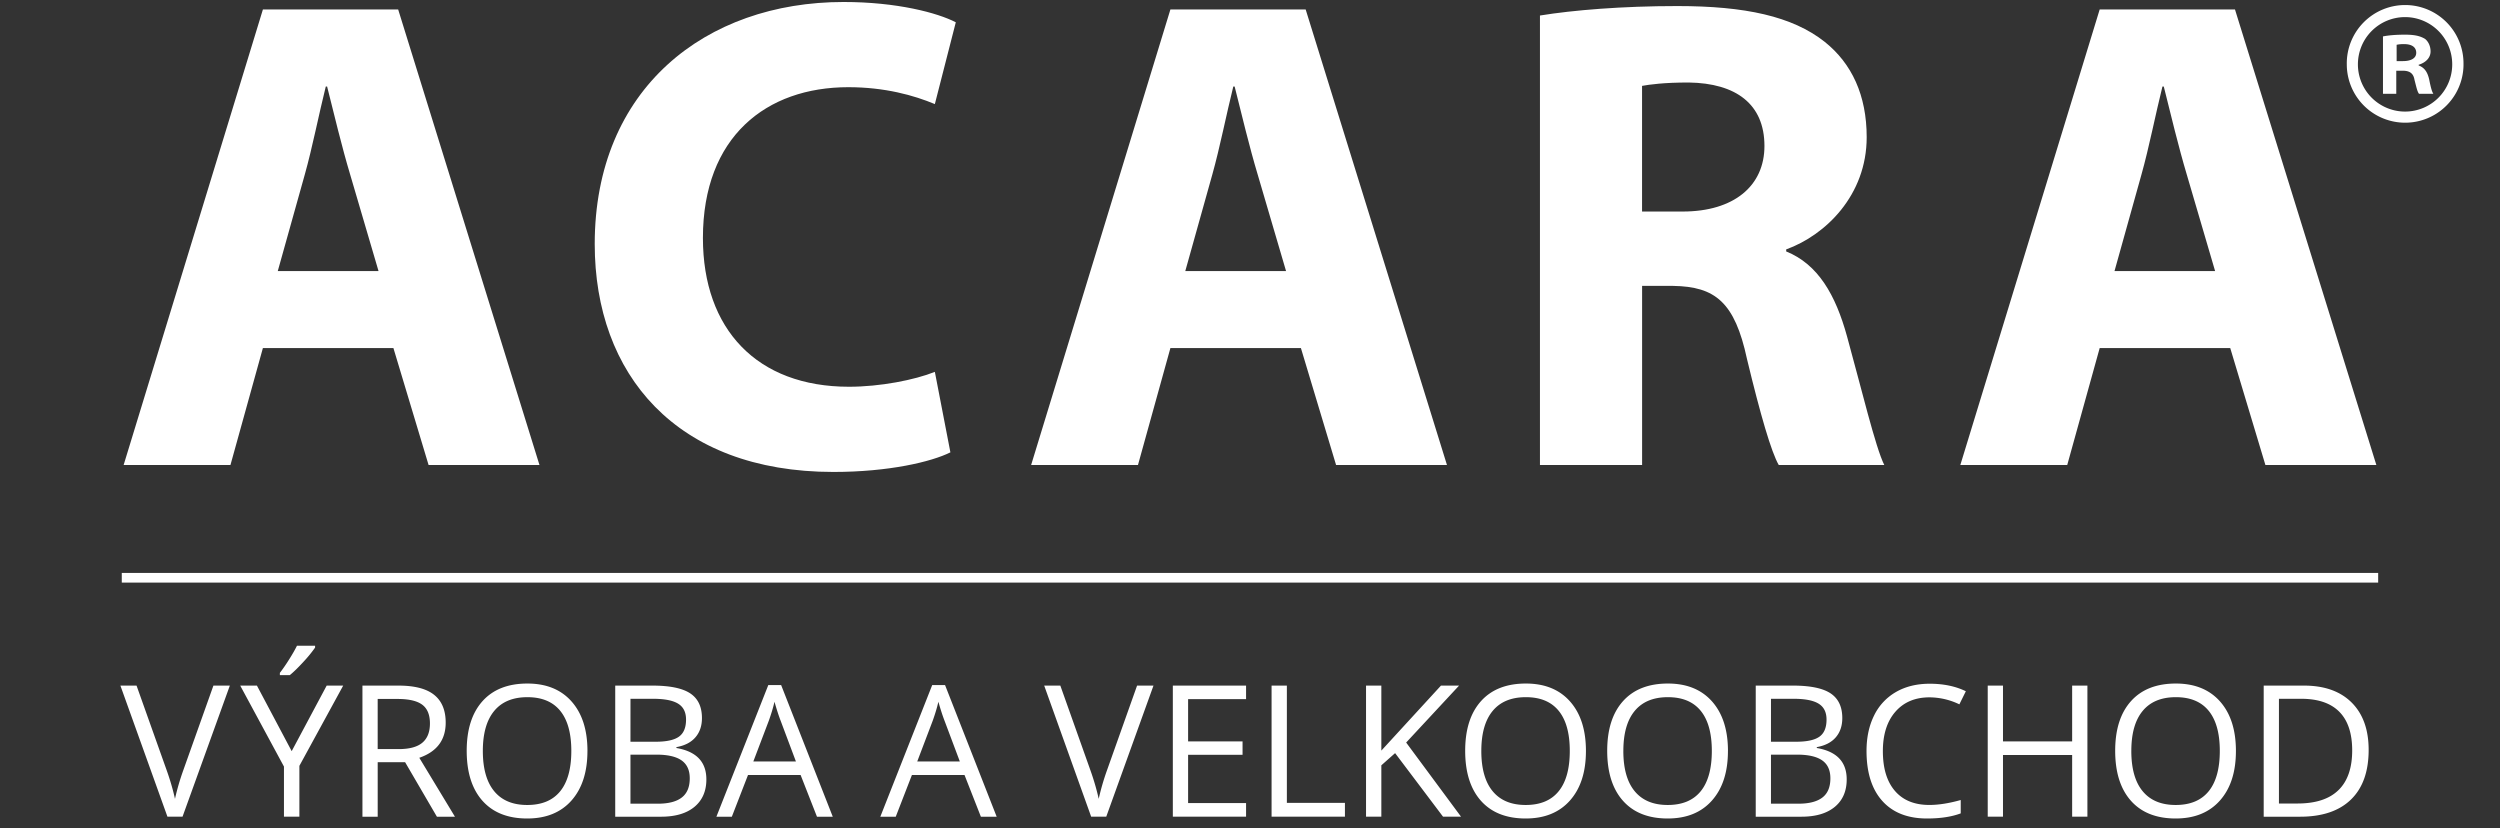 <svg xmlns="http://www.w3.org/2000/svg" width="163" height="54" viewBox="0 0 163 54"><rect x="0" y="0" width="163" height="54" fill="#333333" stroke="none"/><g><g><path fill="none" stroke="#fff" stroke-miterlimit="20" stroke-width=".63" d="M7.94 37.67h147.117"></path></g><g><path fill="#fff" d="M156.26 2.92a2.16 2.16 0 0 1 .479-.044c.548 0 .799.226.799.565 0 .385-.388.543-.867.543h-.41zm-.023 1.69h.41c.48 0 .708.183.777.593.114.434.182.776.296.913h.936c-.091-.137-.16-.365-.274-.936-.114-.502-.32-.775-.685-.912v-.046c.457-.137.776-.456.776-.867 0-.365-.159-.662-.365-.822-.274-.159-.593-.273-1.301-.273-.616 0-1.095.045-1.437.114v3.742h.867z"></path></g><g><path fill="#fff" d="M156.81 7.275a3.077 3.077 0 0 1-3.074-3.08 3.077 3.077 0 0 1 3.075-3.08 3.077 3.077 0 0 1 3.074 3.08 3.077 3.077 0 0 1-3.074 3.08zm3.81-3.08a3.805 3.805 0 1 0-7.609 0 3.805 3.805 0 0 0 7.61 0z"></path></g><g><path fill="#fff" d="M144.425 17.673l-1.85-6.302c-.527-1.762-1.056-3.965-1.496-5.728h-.088c-.44 1.763-.88 4.01-1.365 5.728l-1.76 6.302zm-7.526 5.023l-2.116 7.624h-6.97L136.9.615h8.82l9.219 29.705h-7.234l-2.293-7.624zm-29.837-8.904h2.645c3.35 0 5.335-1.674 5.335-4.273 0-2.731-1.852-4.096-4.938-4.14-1.631 0-2.557.132-3.042.22zm-6.657-12.78c2.16-.353 5.381-.617 8.954-.617 4.41 0 7.498.66 9.615 2.335 1.764 1.41 2.734 3.482 2.734 6.215 0 3.79-2.69 6.39-5.248 7.316v.133c2.073.837 3.22 2.82 3.97 5.552.926 3.35 1.852 7.228 2.426 8.374h-6.881c-.485-.837-1.192-3.26-2.073-6.919-.795-3.702-2.073-4.716-4.808-4.76h-2.029V30.32h-6.66zM83.85 17.672l-1.851-6.3c-.53-1.763-1.058-3.966-1.5-5.73h-.088c-.44 1.764-.881 4.01-1.366 5.73l-1.764 6.3zm-7.54 5.024l-2.115 7.624h-6.966L76.311.615h8.818l9.214 29.705h-7.23l-2.293-7.624zm-14.344 6.797c-1.235.617-4.012 1.278-7.627 1.278-10.273 0-15.563-6.393-15.563-14.858C38.776 5.773 46.006.13 55 .13c3.483 0 6.128.706 7.318 1.323l-1.366 5.334c-1.367-.573-3.263-1.102-5.644-1.102-5.334 0-9.478 3.219-9.478 9.832 0 5.952 3.527 9.699 9.523 9.699 2.028 0 4.276-.44 5.599-.97zM24.68 17.673l-1.852-6.302c-.53-1.762-1.058-3.965-1.5-5.728h-.087c-.441 1.763-.882 4.01-1.366 5.728l-1.764 6.302zm-7.54 5.023l-2.115 7.624H8.06L17.142.615h8.818l9.214 29.705h-7.23l-2.293-7.624z"></path></g><g><path fill="#fff" d="M152.47 51.515c.595-.582.893-1.444.893-2.587 0-1.114-.28-1.954-.839-2.519-.559-.566-1.39-.848-2.493-.848h-1.444v6.828h1.21c1.185 0 2.075-.29 2.672-.874zm1.966-2.622c0 1.411-.384 2.49-1.152 3.236-.768.747-1.874 1.12-3.316 1.12h-2.375v-8.548h2.627c1.333 0 2.369.369 3.108 1.105.738.737 1.108 1.766 1.108 3.087zm-15.474.065c0 1.156.246 2.033.741 2.63.494.598 1.211.897 2.152.897.948 0 1.665-.298 2.15-.894.483-.595.726-1.473.726-2.633 0-1.147-.242-2.018-.724-2.612-.482-.593-1.196-.89-2.14-.89-.949 0-1.67.299-2.164.896-.495.597-.74 1.467-.74 2.606zm6.82.005c0 1.37-.346 2.444-1.039 3.228-.693.783-1.655 1.175-2.888 1.175-1.26 0-2.233-.385-2.918-1.155-.684-.77-1.027-1.856-1.027-3.26 0-1.39.343-2.469 1.03-3.235s1.662-1.149 2.927-1.149c1.228 0 2.189.39 2.88 1.169.69.78 1.035 1.856 1.035 3.227zm-9.683 4.286h-.995v-4.022h-4.509v4.022h-.995v-8.548h.995v3.637h4.509V44.7h.995zm-10.292-7.782c-.94 0-1.683.313-2.228.939-.544.625-.816 1.482-.816 2.569 0 1.119.262 1.983.787 2.593.525.61 1.274.915 2.245.915.598 0 1.28-.107 2.044-.322v.871c-.594.223-1.326.334-2.196.334-1.26 0-2.233-.382-2.918-1.146-.685-.764-1.028-1.85-1.028-3.257 0-.88.165-1.652.495-2.315a3.548 3.548 0 0 1 1.428-1.531c.623-.359 1.356-.538 2.2-.538.897 0 1.682.163 2.353.49l-.422.854a4.538 4.538 0 0 0-1.944-.456zm-10.34 3.736v3.198h1.788c.692 0 1.212-.133 1.562-.4.35-.267.524-.685.524-1.254 0-.53-.178-.92-.536-1.17-.357-.249-.901-.374-1.632-.374zm0-.842h1.642c.703 0 1.21-.11 1.518-.33.31-.22.463-.591.463-1.114 0-.48-.172-.825-.516-1.037-.344-.213-.89-.319-1.642-.319h-1.464zm-.993-3.66h2.417c1.137 0 1.959.17 2.467.509.506.339.76.875.76 1.608 0 .507-.141.925-.424 1.254-.283.329-.696.543-1.239.64v.058c1.3.223 1.95.905 1.95 2.047 0 .764-.258 1.36-.775 1.79-.518.428-1.241.642-2.17.642h-2.986zm-8.632 4.257c0 1.156.247 2.033.741 2.63.494.598 1.211.897 2.152.897.949 0 1.665-.298 2.15-.894.483-.595.726-1.473.726-2.633 0-1.147-.241-2.018-.723-2.612-.483-.593-1.196-.89-2.141-.89-.949 0-1.67.299-2.164.896-.494.597-.74 1.467-.74 2.606zm6.82.005c0 1.37-.346 2.444-1.039 3.228-.692.783-1.654 1.175-2.888 1.175-1.26 0-2.233-.385-2.917-1.155-.685-.77-1.028-1.856-1.028-3.26 0-1.39.343-2.469 1.03-3.235.686-.766 1.663-1.149 2.927-1.149 1.229 0 2.189.39 2.88 1.169.69.78 1.036 1.856 1.036 3.227zm-16.08-.005c0 1.156.247 2.033.741 2.63.494.598 1.211.897 2.153.897.948 0 1.665-.298 2.148-.894.485-.595.726-1.473.726-2.633 0-1.147-.24-2.018-.723-2.612-.482-.593-1.195-.89-2.14-.89-.949 0-1.67.299-2.164.896-.494.597-.74 1.467-.74 2.606zm6.821.005c0 1.37-.346 2.444-1.039 3.228-.693.783-1.656 1.175-2.888 1.175-1.26 0-2.234-.385-2.919-1.155s-1.027-1.856-1.027-3.26c0-1.39.344-2.469 1.03-3.235.687-.766 1.663-1.149 2.927-1.149 1.23 0 2.19.39 2.88 1.169.691.78 1.036 1.856 1.036 3.227zm-8.143 4.286h-1.173l-3.126-4.145-.897.795v3.35h-.998v-8.548h.998v4.239l3.888-4.239h1.18l-3.45 3.713zm-12.353 0v-8.548h.997v7.648h3.786v.9zm-1.663 0h-4.775v-8.548h4.775v.883h-3.779v2.754h3.55v.877h-3.55v3.145h3.779zm-7.106-8.548h1.07l-3.08 8.548h-.983l-3.063-8.548h1.052l1.965 5.531c.226.635.405 1.253.538 1.853.14-.63.323-1.26.549-1.888zM62.58 49.646l-.997-2.656c-.13-.336-.262-.748-.4-1.236-.085.375-.209.787-.369 1.236l-1.009 2.656zm1.373 3.603l-1.066-2.719h-3.43l-1.054 2.719h-1.006l3.383-8.583h.837l3.366 8.583zm-12.06-3.603l-.996-2.656c-.13-.336-.262-.748-.4-1.236-.085.375-.209.787-.37 1.236l-1.009 2.656zm1.373 3.603L52.2 50.53h-3.43l-1.054 2.719h-1.007l3.384-8.583h.837l3.366 8.583zm-12.16-4.046v3.198h1.784c.69 0 1.21-.133 1.557-.4.35-.267.525-.685.525-1.254 0-.53-.18-.92-.536-1.17-.356-.249-.9-.374-1.629-.374zm0-.842h1.642c.704 0 1.21-.11 1.518-.33.309-.22.464-.591.464-1.114 0-.48-.172-.825-.516-1.037-.344-.213-.891-.319-1.641-.319h-1.466zm-.993-3.66h2.423c1.137 0 1.96.17 2.47.509.508.339.761.875.761 1.608 0 .507-.141.925-.425 1.254-.283.329-.696.543-1.24.64v.058c1.302.223 1.953.905 1.953 2.047 0 .764-.26 1.36-.777 1.79-.518.428-1.242.642-2.173.642h-2.992zm-8.632 4.257c0 1.156.248 2.033.742 2.63.493.598 1.21.897 2.152.897.949 0 1.665-.298 2.149-.894.483-.595.726-1.473.726-2.633 0-1.147-.241-2.018-.723-2.612-.482-.593-1.196-.89-2.14-.89-.95 0-1.67.299-2.164.896-.494.597-.742 1.467-.742 2.606zm6.82.005c0 1.37-.346 2.444-1.037 3.228-.693.783-1.656 1.175-2.889 1.175-1.26 0-2.233-.385-2.918-1.155s-1.028-1.856-1.028-3.26c0-1.39.344-2.469 1.03-3.235.687-.766 1.663-1.149 2.927-1.149 1.23 0 2.19.39 2.88 1.169.691.78 1.036 1.856 1.036 3.227zm-13.676-.122h1.366c.704 0 1.22-.14 1.547-.418.33-.279.494-.697.494-1.254 0-.566-.168-.973-.502-1.222-.335-.25-.87-.375-1.61-.375h-1.295zm.001.853v3.555h-.995v-8.548h2.348c1.05 0 1.826.201 2.327.603.502.401.753 1.005.753 1.812 0 1.13-.573 1.894-1.721 2.292l2.324 3.841h-1.176l-2.074-3.555zm-6.379-5.823c.187-.241.39-.534.605-.877.216-.343.387-.641.511-.894h1.181v.123a8.506 8.506 0 0 1-.766.935c-.339.37-.633.657-.882.86h-.649zm.771 5.104L21.3 44.7h1.077l-2.857 5.233v3.315h-1.006v-3.268l-2.852-5.28h1.089zM13.915 44.7h1.071l-3.085 8.548h-.984L7.85 44.701h1.053l1.968 5.531c.226.635.406 1.253.538 1.853.14-.63.324-1.26.55-1.888z"></path></g></g></svg>
